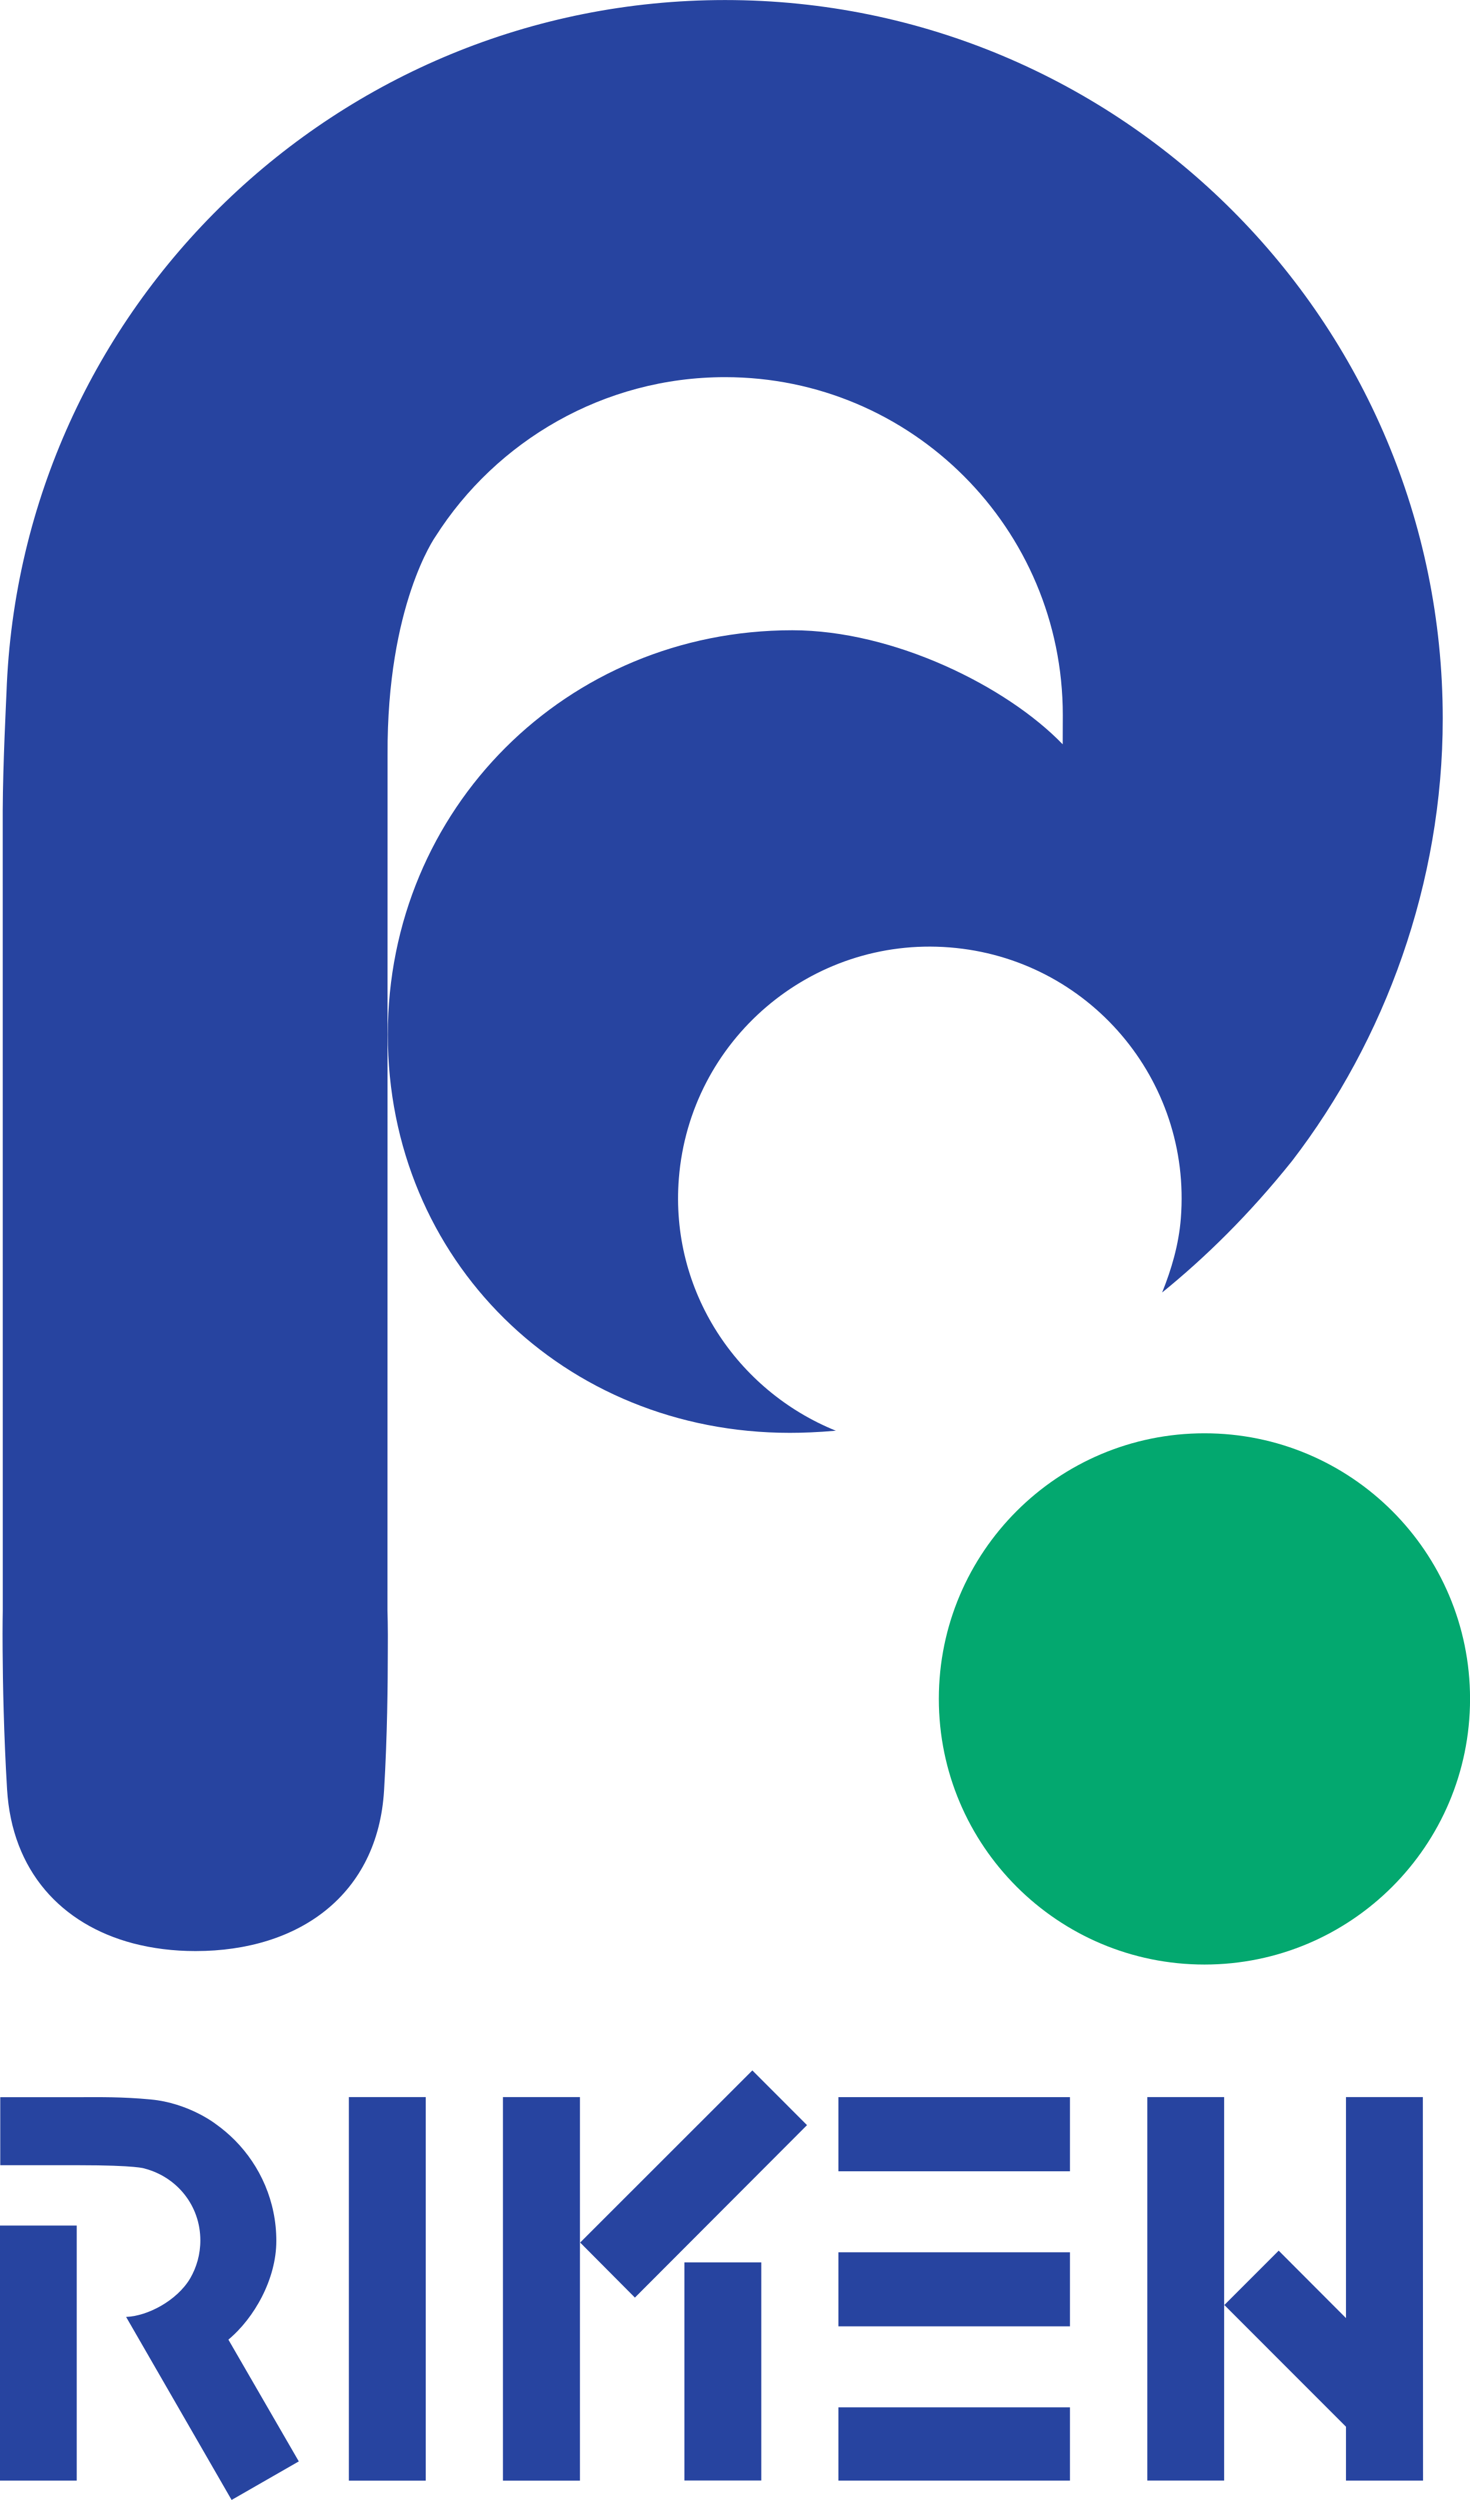 <?xml version="1.0" encoding="UTF-8" standalone="no"?>
<!-- Created with Inkscape (http://www.inkscape.org/) -->

<svg
   xmlns:dc="http://purl.org/dc/elements/1.1/"
   xmlns:cc="http://creativecommons.org/ns#"
   xmlns:rdf="http://www.w3.org/1999/02/22-rdf-syntax-ns#"
   xmlns:svg="http://www.w3.org/2000/svg"
   xmlns="http://www.w3.org/2000/svg"
   xmlns:sodipodi="http://sodipodi.sourceforge.net/DTD/sodipodi-0.dtd"
   xmlns:inkscape="http://www.inkscape.org/namespaces/inkscape"
   width="10.504mm"
   height="17.86mm"
   viewBox="0 0 37.219 63.283"
   id="svg5943"
   version="1.1"
   inkscape:version="0.91 r13725"
   sodipodi:docname="RIKEN.svg">
  <defs
     id="defs5945">
    <clipPath
       id="clipPath6524"
       clipPathUnits="userSpaceOnUse">
      <path
         inkscape:connector-curvature="0"
         id="path6526"
         d="m 51.004,297.65 603.779,0 0,538.559 -603.779,0 0,-538.559 z m 71.436,40.275 501.84,0 0,-37.92 -501.84,0 0,37.92 z" />
    </clipPath>
    <clipPath
       id="clipPath6550"
       clipPathUnits="userSpaceOnUse">
      <path
         inkscape:connector-curvature="0"
         id="path6552"
         d="m 42.5,901.398 612.283,0 0,-858.898 -612.283,0 0,858.898 z" />
    </clipPath>
    <clipPath
       id="clipPath6616"
       clipPathUnits="userSpaceOnUse">
      <path
         inkscape:connector-curvature="0"
         id="path6618"
         d="m 122.44,300.005 501.84,0 0,37.92 -501.84,0 0,-37.92 z" />
    </clipPath>
    <clipPath
       id="clipPath7156"
       clipPathUnits="userSpaceOnUse">
      <path
         inkscape:connector-curvature="0"
         id="path7158"
         d="m 30,914.897 16.983,0.786 0,-1.571 L 30,914.897 Z" />
    </clipPath>
    <clipPath
       id="clipPath7168"
       clipPathUnits="userSpaceOnUse">
      <path
         inkscape:connector-curvature="0"
         id="path7170"
         d="m 29.985,914.724 16.861,-2.176 -0.273,-1.546 -16.588,3.722 z" />
    </clipPath>
    <clipPath
       id="clipPath7180"
       clipPathUnits="userSpaceOnUse">
      <path
         inkscape:connector-curvature="0"
         id="path7182"
         d="m 29.94,914.555 16.227,-5.07 -0.537,-1.476 -15.69,6.546 z" />
    </clipPath>
    <clipPath
       id="clipPath7192"
       clipPathUnits="userSpaceOnUse">
      <path
         inkscape:connector-curvature="0"
         id="path7194"
         d="m 29.866,914.397 15.1,-7.811 -0.785,-1.36 -14.315,9.171 z" />
    </clipPath>
    <clipPath
       id="clipPath7204"
       clipPathUnits="userSpaceOnUse">
      <path
         inkscape:connector-curvature="0"
         id="path7206"
         d="M 29.766,914.255 43.28,903.94 42.271,902.737 29.766,914.255 Z" />
    </clipPath>
    <clipPath
       id="clipPath7216"
       clipPathUnits="userSpaceOnUse">
      <path
         inkscape:connector-curvature="0"
         id="path7218"
         d="m 29.643,914.131 11.518,-12.505 -1.203,-1.009 -10.315,13.514 z" />
    </clipPath>
    <clipPath
       id="clipPath7228"
       clipPathUnits="userSpaceOnUse">
      <path
         inkscape:connector-curvature="0"
         id="path7230"
         d="m 29.5,914.031 9.171,-14.315 -1.36,-0.785 -7.811,15.1 z" />
    </clipPath>
    <clipPath
       id="clipPath7240"
       clipPathUnits="userSpaceOnUse">
      <path
         inkscape:connector-curvature="0"
         id="path7242"
         d="m 29.342,913.958 6.546,-15.69 -1.475,-0.537 -5.071,16.227 z" />
    </clipPath>
    <clipPath
       id="clipPath7252"
       clipPathUnits="userSpaceOnUse">
      <path
         inkscape:connector-curvature="0"
         id="path7254"
         d="m 29.174,913.913 3.722,-16.589 -1.547,-0.273 -2.175,16.862 z" />
    </clipPath>
    <clipPath
       id="clipPath7264"
       clipPathUnits="userSpaceOnUse">
      <path
         inkscape:connector-curvature="0"
         id="path7266"
         d="m 29,913.897 0.785,-16.982 -1.57,0 0.785,16.982 z" />
    </clipPath>
    <clipPath
       id="clipPath7276"
       clipPathUnits="userSpaceOnUse">
      <path
         inkscape:connector-curvature="0"
         id="path7278"
         d="m 28.826,913.913 -2.175,-16.862 -1.547,0.273 3.722,16.589 z" />
    </clipPath>
    <clipPath
       id="clipPath7288"
       clipPathUnits="userSpaceOnUse">
      <path
         inkscape:connector-curvature="0"
         id="path7290"
         d="m 28.658,913.958 -5.071,-16.227 -1.475,0.537 6.546,15.69 z" />
    </clipPath>
    <clipPath
       id="clipPath7300"
       clipPathUnits="userSpaceOnUse">
      <path
         inkscape:connector-curvature="0"
         id="path7302"
         d="m 28.5,914.031 -7.811,-15.1 -1.36,0.785 9.171,14.315 z" />
    </clipPath>
    <clipPath
       id="clipPath7312"
       clipPathUnits="userSpaceOnUse">
      <path
         inkscape:connector-curvature="0"
         id="path7314"
         d="m 28.357,914.131 -10.315,-13.514 -1.203,1.009 11.518,12.505 z" />
    </clipPath>
    <clipPath
       id="clipPath7324"
       clipPathUnits="userSpaceOnUse">
      <path
         inkscape:connector-curvature="0"
         id="path7326"
         d="M 28.234,914.255 15.729,902.737 14.72,903.94 28.234,914.255 Z" />
    </clipPath>
    <clipPath
       id="clipPath7336"
       clipPathUnits="userSpaceOnUse">
      <path
         inkscape:connector-curvature="0"
         id="path7338"
         d="m 28.134,914.397 -14.315,-9.171 -0.785,1.36 15.1,7.811 z" />
    </clipPath>
    <clipPath
       id="clipPath7348"
       clipPathUnits="userSpaceOnUse">
      <path
         inkscape:connector-curvature="0"
         id="path7350"
         d="m 28.06,914.555 -15.69,-6.546 -0.537,1.476 16.227,5.07 z" />
    </clipPath>
    <clipPath
       id="clipPath7360"
       clipPathUnits="userSpaceOnUse">
      <path
         inkscape:connector-curvature="0"
         id="path7362"
         d="m 28.015,914.724 -16.588,-3.722 -0.273,1.546 16.861,2.176 z" />
    </clipPath>
    <clipPath
       id="clipPath7372"
       clipPathUnits="userSpaceOnUse">
      <path
         inkscape:connector-curvature="0"
         id="path7374"
         d="m 28,914.897 -16.983,-0.785 0,1.571 L 28,914.897 Z" />
    </clipPath>
    <clipPath
       id="clipPath7384"
       clipPathUnits="userSpaceOnUse">
      <path
         inkscape:connector-curvature="0"
         id="path7386"
         d="m 28.015,915.071 -16.861,2.176 0.273,1.546 16.588,-3.722 z" />
    </clipPath>
    <clipPath
       id="clipPath7396"
       clipPathUnits="userSpaceOnUse">
      <path
         inkscape:connector-curvature="0"
         id="path7398"
         d="m 28.06,915.24 -16.227,5.07 0.537,1.476 15.69,-6.546 z" />
    </clipPath>
    <clipPath
       id="clipPath7408"
       clipPathUnits="userSpaceOnUse">
      <path
         inkscape:connector-curvature="0"
         id="path7410"
         d="m 28.134,915.397 -15.1,7.812 0.785,1.36 14.315,-9.172 z" />
    </clipPath>
    <clipPath
       id="clipPath7420"
       clipPathUnits="userSpaceOnUse">
      <path
         inkscape:connector-curvature="0"
         id="path7422"
         d="m 28.234,915.54 -13.514,10.315 1.009,1.203 12.505,-11.518 z" />
    </clipPath>
    <clipPath
       id="clipPath7432"
       clipPathUnits="userSpaceOnUse">
      <path
         inkscape:connector-curvature="0"
         id="path7434"
         d="m 28.357,915.664 -11.518,12.504 1.203,1.01 10.315,-13.514 z" />
    </clipPath>
    <clipPath
       id="clipPath7444"
       clipPathUnits="userSpaceOnUse">
      <path
         inkscape:connector-curvature="0"
         id="path7446"
         d="m 28.5,915.763 -9.171,14.315 1.36,0.786 7.811,-15.101 z" />
    </clipPath>
    <clipPath
       id="clipPath7456"
       clipPathUnits="userSpaceOnUse">
      <path
         inkscape:connector-curvature="0"
         id="path7458"
         d="m 28.658,915.837 -6.546,15.69 1.475,0.537 5.071,-16.227 z" />
    </clipPath>
    <clipPath
       id="clipPath7468"
       clipPathUnits="userSpaceOnUse">
      <path
         inkscape:connector-curvature="0"
         id="path7470"
         d="m 28.826,915.882 -3.722,16.589 1.547,0.272 2.175,-16.861 z" />
    </clipPath>
    <clipPath
       id="clipPath7480"
       clipPathUnits="userSpaceOnUse">
      <path
         inkscape:connector-curvature="0"
         id="path7482"
         d="m 29,915.897 -0.785,16.983 1.57,0 L 29,915.897 Z" />
    </clipPath>
    <clipPath
       id="clipPath7492"
       clipPathUnits="userSpaceOnUse">
      <path
         inkscape:connector-curvature="0"
         id="path7494"
         d="m 29.174,915.882 2.175,16.861 1.547,-0.272 -3.722,-16.589 z" />
    </clipPath>
    <clipPath
       id="clipPath7504"
       clipPathUnits="userSpaceOnUse">
      <path
         inkscape:connector-curvature="0"
         id="path7506"
         d="m 29.342,915.837 5.071,16.227 1.475,-0.537 -6.546,-15.69 z" />
    </clipPath>
    <clipPath
       id="clipPath7516"
       clipPathUnits="userSpaceOnUse">
      <path
         inkscape:connector-curvature="0"
         id="path7518"
         d="m 29.5,915.763 7.811,15.101 1.36,-0.786 -9.171,-14.315 z" />
    </clipPath>
    <clipPath
       id="clipPath7528"
       clipPathUnits="userSpaceOnUse">
      <path
         inkscape:connector-curvature="0"
         id="path7530"
         d="m 29.643,915.664 10.315,13.514 1.203,-1.01 -11.518,-12.504 z" />
    </clipPath>
    <clipPath
       id="clipPath7540"
       clipPathUnits="userSpaceOnUse">
      <path
         inkscape:connector-curvature="0"
         id="path7542"
         d="M 29.766,915.54 42.271,927.058 43.28,925.855 29.766,915.54 Z" />
    </clipPath>
    <clipPath
       id="clipPath7552"
       clipPathUnits="userSpaceOnUse">
      <path
         inkscape:connector-curvature="0"
         id="path7554"
         d="m 29.866,915.397 14.315,9.172 0.785,-1.36 -15.1,-7.812 z" />
    </clipPath>
    <clipPath
       id="clipPath7564"
       clipPathUnits="userSpaceOnUse">
      <path
         inkscape:connector-curvature="0"
         id="path7566"
         d="m 29.94,915.24 15.69,6.546 0.537,-1.476 -16.227,-5.07 z" />
    </clipPath>
    <clipPath
       id="clipPath7576"
       clipPathUnits="userSpaceOnUse">
      <path
         inkscape:connector-curvature="0"
         id="path7578"
         d="m 29.985,915.071 16.588,3.722 0.273,-1.546 -16.861,-2.176 z" />
    </clipPath>
    <clipPath
       id="clipPath7596"
       clipPathUnits="userSpaceOnUse">
      <path
         inkscape:connector-curvature="0"
         id="path7598"
         d="m 669.283,29 16.983,0.785 0,-1.57 L 669.283,29 Z" />
    </clipPath>
    <clipPath
       id="clipPath7608"
       clipPathUnits="userSpaceOnUse">
      <path
         inkscape:connector-curvature="0"
         id="path7610"
         d="m 669.268,28.826 16.861,-2.175 -0.272,-1.547 -16.589,3.722 z" />
    </clipPath>
    <clipPath
       id="clipPath7620"
       clipPathUnits="userSpaceOnUse">
      <path
         inkscape:connector-curvature="0"
         id="path7622"
         d="m 669.223,28.658 16.227,-5.071 -0.537,-1.475 -15.69,6.546 z" />
    </clipPath>
    <clipPath
       id="clipPath7632"
       clipPathUnits="userSpaceOnUse">
      <path
         inkscape:connector-curvature="0"
         id="path7634"
         d="m 669.149,28.5 15.1,-7.811 -0.785,-1.36 -14.315,9.171 z" />
    </clipPath>
    <clipPath
       id="clipPath7644"
       clipPathUnits="userSpaceOnUse">
      <path
         inkscape:connector-curvature="0"
         id="path7646"
         d="m 669.049,28.357 13.515,-10.315 -1.01,-1.203 -12.505,11.518 z" />
    </clipPath>
    <clipPath
       id="clipPath7656"
       clipPathUnits="userSpaceOnUse">
      <path
         inkscape:connector-curvature="0"
         id="path7658"
         d="M 668.926,28.234 680.444,15.729 679.241,14.72 668.926,28.234 Z" />
    </clipPath>
    <clipPath
       id="clipPath7668"
       clipPathUnits="userSpaceOnUse">
      <path
         inkscape:connector-curvature="0"
         id="path7670"
         d="m 668.783,28.134 9.172,-14.315 -1.36,-0.785 -7.812,15.1 z" />
    </clipPath>
    <clipPath
       id="clipPath7680"
       clipPathUnits="userSpaceOnUse">
      <path
         inkscape:connector-curvature="0"
         id="path7682"
         d="m 668.625,28.06 6.547,-15.69 -1.476,-0.537 -5.071,16.227 z" />
    </clipPath>
    <clipPath
       id="clipPath7692"
       clipPathUnits="userSpaceOnUse">
      <path
         inkscape:connector-curvature="0"
         id="path7694"
         d="m 668.457,28.015 3.722,-16.588 -1.546,-0.273 -2.176,16.861 z" />
    </clipPath>
    <clipPath
       id="clipPath7704"
       clipPathUnits="userSpaceOnUse">
      <path
         inkscape:connector-curvature="0"
         id="path7706"
         d="m 668.283,28 0.785,-16.983 -1.57,0 0.785,16.983 z" />
    </clipPath>
    <clipPath
       id="clipPath7716"
       clipPathUnits="userSpaceOnUse">
      <path
         inkscape:connector-curvature="0"
         id="path7718"
         d="m 668.11,28.015 -2.176,-16.861 -1.547,0.273 3.723,16.588 z" />
    </clipPath>
    <clipPath
       id="clipPath7728"
       clipPathUnits="userSpaceOnUse">
      <path
         inkscape:connector-curvature="0"
         id="path7730"
         d="m 667.941,28.06 -5.071,-16.227 -1.475,0.537 6.546,15.69 z" />
    </clipPath>
    <clipPath
       id="clipPath7740"
       clipPathUnits="userSpaceOnUse">
      <path
         inkscape:connector-curvature="0"
         id="path7742"
         d="m 667.783,28.134 -7.811,-15.1 -1.36,0.785 9.171,14.315 z" />
    </clipPath>
    <clipPath
       id="clipPath7752"
       clipPathUnits="userSpaceOnUse">
      <path
         inkscape:connector-curvature="0"
         id="path7754"
         d="M 667.64,28.234 657.326,14.72 656.123,15.729 667.64,28.234 Z" />
    </clipPath>
    <clipPath
       id="clipPath7764"
       clipPathUnits="userSpaceOnUse">
      <path
         inkscape:connector-curvature="0"
         id="path7766"
         d="m 667.517,28.357 -12.505,-11.518 -1.009,1.203 13.514,10.315 z" />
    </clipPath>
    <clipPath
       id="clipPath7776"
       clipPathUnits="userSpaceOnUse">
      <path
         inkscape:connector-curvature="0"
         id="path7778"
         d="m 667.417,28.5 -14.315,-9.171 -0.785,1.36 15.1,7.811 z" />
    </clipPath>
    <clipPath
       id="clipPath7788"
       clipPathUnits="userSpaceOnUse">
      <path
         inkscape:connector-curvature="0"
         id="path7790"
         d="m 667.344,28.658 -15.691,-6.546 -0.537,1.475 16.228,5.071 z" />
    </clipPath>
    <clipPath
       id="clipPath7800"
       clipPathUnits="userSpaceOnUse">
      <path
         inkscape:connector-curvature="0"
         id="path7802"
         d="m 667.298,28.826 -16.588,-3.722 -0.273,1.547 16.861,2.175 z" />
    </clipPath>
    <clipPath
       id="clipPath7812"
       clipPathUnits="userSpaceOnUse">
      <path
         inkscape:connector-curvature="0"
         id="path7814"
         d="m 667.283,29 -16.983,-0.785 0,1.57 L 667.283,29 Z" />
    </clipPath>
    <clipPath
       id="clipPath7824"
       clipPathUnits="userSpaceOnUse">
      <path
         inkscape:connector-curvature="0"
         id="path7826"
         d="m 667.298,29.174 -16.861,2.175 0.273,1.547 16.588,-3.722 z" />
    </clipPath>
    <clipPath
       id="clipPath7836"
       clipPathUnits="userSpaceOnUse">
      <path
         inkscape:connector-curvature="0"
         id="path7838"
         d="m 667.344,29.342 -16.228,5.071 0.537,1.475 15.691,-6.546 z" />
    </clipPath>
    <clipPath
       id="clipPath7848"
       clipPathUnits="userSpaceOnUse">
      <path
         inkscape:connector-curvature="0"
         id="path7850"
         d="m 667.417,29.5 -15.1,7.811 0.785,1.36 14.315,-9.171 z" />
    </clipPath>
    <clipPath
       id="clipPath7860"
       clipPathUnits="userSpaceOnUse">
      <path
         inkscape:connector-curvature="0"
         id="path7862"
         d="m 667.517,29.643 -13.514,10.315 1.009,1.203 12.505,-11.518 z" />
    </clipPath>
    <clipPath
       id="clipPath7872"
       clipPathUnits="userSpaceOnUse">
      <path
         inkscape:connector-curvature="0"
         id="path7874"
         d="m 667.64,29.766 -11.517,12.505 1.203,1.009 10.314,-13.514 z" />
    </clipPath>
    <clipPath
       id="clipPath7884"
       clipPathUnits="userSpaceOnUse">
      <path
         inkscape:connector-curvature="0"
         id="path7886"
         d="m 667.783,29.866 -9.171,14.315 1.36,0.785 7.811,-15.1 z" />
    </clipPath>
    <clipPath
       id="clipPath7896"
       clipPathUnits="userSpaceOnUse">
      <path
         inkscape:connector-curvature="0"
         id="path7898"
         d="m 667.941,29.94 -6.546,15.69 1.475,0.537 5.071,-16.227 z" />
    </clipPath>
    <clipPath
       id="clipPath7908"
       clipPathUnits="userSpaceOnUse">
      <path
         inkscape:connector-curvature="0"
         id="path7910"
         d="m 668.11,29.985 -3.723,16.588 1.547,0.273 2.176,-16.861 z" />
    </clipPath>
    <clipPath
       id="clipPath7920"
       clipPathUnits="userSpaceOnUse">
      <path
         inkscape:connector-curvature="0"
         id="path7922"
         d="m 668.283,30 -0.785,16.983 1.57,0 L 668.283,30 Z" />
    </clipPath>
    <clipPath
       id="clipPath7932"
       clipPathUnits="userSpaceOnUse">
      <path
         inkscape:connector-curvature="0"
         id="path7934"
         d="m 668.457,29.985 2.176,16.861 1.546,-0.273 -3.722,-16.588 z" />
    </clipPath>
    <clipPath
       id="clipPath7944"
       clipPathUnits="userSpaceOnUse">
      <path
         inkscape:connector-curvature="0"
         id="path7946"
         d="m 668.625,29.94 5.071,16.227 1.476,-0.537 -6.547,-15.69 z" />
    </clipPath>
    <clipPath
       id="clipPath7956"
       clipPathUnits="userSpaceOnUse">
      <path
         inkscape:connector-curvature="0"
         id="path7958"
         d="m 668.783,29.866 7.812,15.1 1.36,-0.785 -9.172,-14.315 z" />
    </clipPath>
    <clipPath
       id="clipPath7968"
       clipPathUnits="userSpaceOnUse">
      <path
         inkscape:connector-curvature="0"
         id="path7970"
         d="m 668.926,29.766 10.315,13.514 1.203,-1.009 -11.518,-12.505 z" />
    </clipPath>
    <clipPath
       id="clipPath7980"
       clipPathUnits="userSpaceOnUse">
      <path
         inkscape:connector-curvature="0"
         id="path7982"
         d="m 669.049,29.643 12.505,11.518 1.01,-1.203 -13.515,-10.315 z" />
    </clipPath>
    <clipPath
       id="clipPath7992"
       clipPathUnits="userSpaceOnUse">
      <path
         inkscape:connector-curvature="0"
         id="path7994"
         d="m 669.149,29.5 14.315,9.171 0.785,-1.36 -15.1,-7.811 z" />
    </clipPath>
    <clipPath
       id="clipPath8004"
       clipPathUnits="userSpaceOnUse">
      <path
         inkscape:connector-curvature="0"
         id="path8006"
         d="m 669.223,29.342 15.69,6.546 0.537,-1.475 -16.227,-5.071 z" />
    </clipPath>
    <clipPath
       id="clipPath8016"
       clipPathUnits="userSpaceOnUse">
      <path
         inkscape:connector-curvature="0"
         id="path8018"
         d="m 669.268,29.174 16.589,3.722 0.272,-1.547 -16.861,-2.175 z" />
    </clipPath>
  </defs>
  <sodipodi:namedview
     id="base"
     pagecolor="#ffffff"
     bordercolor="#666666"
     borderopacity="1.0"
     inkscape:pageopacity="0.0"
     inkscape:pageshadow="2"
     inkscape:zoom="5.6"
     inkscape:cx="9.89206"
     inkscape:cy="30.262941"
     inkscape:document-units="px"
     inkscape:current-layer="layer1"
     showgrid="false"
     fit-margin-top="0"
     fit-margin-left="0"
     fit-margin-right="0"
     fit-margin-bottom="0"
     inkscape:window-width="1680"
     inkscape:window-height="953"
     inkscape:window-x="42"
     inkscape:window-y="1"
     inkscape:window-maximized="0" />
  <g
     inkscape:label="Layer 1"
     inkscape:groupmode="layer"
     id="layer1"
     transform="translate(-513.898,-765.114)">
    <g
       id="g6542"
       transform="matrix(1.25,0,0,-1.25,-224.373,920.156)">
      <path
         d="m 606.037,78.216 -1.557,0 0,-4.417 1.557,0 0,4.417 z"
         style="fill:#2744a0;fill-opacity:1;fill-rule:nonzero;stroke:none"
         id="path6544"
         inkscape:connector-curvature="0" />
    </g>
    <g
       id="g6546"
       transform="matrix(1.25,0,0,-1.25,-224.373,920.156)">
      <g
         id="g6548"
         clip-path="url(#clipPath6550)">
        <g
           id="g6554"
           transform="translate(614.535,99.36)">
          <path
             d="m 0,0 c -0.042,-0.533 -0.189,-1.029 -0.379,-1.502 0.87,0.706 1.758,1.572 2.633,2.666 1.883,2.451 3.051,5.624 3.051,8.955 0,8.032 -6.508,14.554 -14.537,14.554 -7.86,0 -14.282,-6.234 -14.555,-14.027 -0.006,-0.169 -0.072,-1.428 -0.076,-2.383 l 0.001,-16.206 c 0,0 -0.007,-0.303 -0.003,-0.801 0.004,-0.665 0.023,-1.706 0.09,-2.819 0.099,-1.657 1.1,-2.735 2.55,-3.119 0.392,-0.103 0.817,-0.157 1.267,-0.157 2.108,0 3.692,1.148 3.819,3.251 0.067,1.115 0.075,2.156 0.076,2.818 0.005,0.486 -0.007,0.827 -0.007,0.827 l 0.002,17.329 c -0.016,3.034 0.97,4.421 0.97,4.421 1.232,1.939 3.412,3.229 5.866,3.229 3.779,0 6.841,-3.064 6.841,-6.843 L -2.393,9.6 c -1.13,1.172 -3.421,2.31 -5.477,2.31 -4.573,0 -8.193,-3.615 -8.193,-8.189 0,-4.572 3.571,-8.065 8.143,-8.065 0.245,0 0.565,0.011 0.932,0.043 -2.008,0.813 -3.36,2.834 -3.18,5.108 0.223,2.808 2.68,4.903 5.485,4.68 C -1.873,5.266 0.222,2.812 0,0"
             style="fill:#2744a0;fill-opacity:1;fill-rule:nonzero;stroke:none"
             id="path6556"
             inkscape:connector-curvature="0" />
          <g
             id="g6558"
             transform="translate(0.479,-4.353)">
            <path
               d="m 0,0 c -2.971,0 -5.381,-2.408 -5.381,-5.379 0,-2.97 2.41,-5.38 5.381,-5.38 2.971,0 5.379,2.41 5.379,5.38 C 5.379,-2.408 2.971,0 0,0"
               style="fill:#03a86f;fill-opacity:1;fill-rule:nonzero;stroke:none"
               id="path6560"
               inkscape:connector-curvature="0" />
            <g
               id="g6562"
               transform="translate(-615.014,-95.008)">
              <path
                 d="m 599.24,81.565 -1.557,0 0,-7.768 1.557,0 0,7.768 z"
                 style="fill:#2744a0;fill-opacity:1;fill-rule:nonzero;stroke:none"
                 id="path6564"
                 inkscape:connector-curvature="0" />
              <path
                 d="m 602.364,81.565 -1.56,0 0,-7.768 1.56,0 0,7.768 z"
                 style="fill:#2744a0;fill-opacity:1;fill-rule:nonzero;stroke:none"
                 id="path6566"
                 inkscape:connector-curvature="0" />
              <g
                 id="g6568"
                 transform="translate(615.412,79.283)">
                <path
                   d="m 0,0 0,2.282 -1.556,0 0,-2.044 0,-0.884 0,-4.838 1.556,0 0,2.431 L 0,0 Z"
                   style="fill:#2744a0;fill-opacity:1;fill-rule:nonzero;stroke:none"
                   id="path6570"
                   inkscape:connector-curvature="0" />
                <g
                   id="g6572"
                   transform="translate(4.025,2.282)">
                  <path
                     d="m 0,0 -1.557,0 0,-4.476 -1.363,1.366 -1.101,-1.101 2.464,-2.465 0,-1.091 1.557,0 0.004,0 L 0,0 Z"
                     style="fill:#2744a0;fill-opacity:1;fill-rule:nonzero;stroke:none"
                     id="path6574"
                     inkscape:connector-curvature="0" />
                  <g
                     id="g6576"
                     transform="translate(-15.96,-4.061)">
                    <path
                       d="M 0,0 3.486,3.493 2.379,4.601 -1.109,1.115 0,0 Z"
                       style="fill:#2744a0;fill-opacity:1;fill-rule:nonzero;stroke:none"
                       id="path6578"
                       inkscape:connector-curvature="0" />
                    <g
                       id="g6580"
                       transform="translate(-9.933,2.614)">
                      <path
                         d="m 0,0 c 0.657,-0.171 1.131,-0.751 1.131,-1.456 0,-0.281 -0.076,-0.545 -0.207,-0.77 C 0.66,-2.671 0.068,-2.989 -0.373,-3.005 l 2.137,-3.707 1.361,0.781 -1.426,2.466 c 0.524,0.436 0.971,1.226 0.971,2 0,0.795 -0.322,1.515 -0.84,2.038 -0.121,0.121 -0.25,0.231 -0.387,0.328 0,0 -0.545,0.427 -1.32,0.498 -0.586,0.055 -1.024,0.046 -1.412,0.046 l -1.633,0 0,-1.378 1.576,0 C -0.146,0.067 0,0 0,0"
                         style="fill:#2744a0;fill-opacity:1;fill-rule:nonzero;stroke:none"
                         id="path6582"
                         inkscape:connector-curvature="0" />
                      <g
                         id="g6584"
                         transform="translate(-2.928,-3.655)">
                        <path
                           d="m 0,0 0,2.5 1.555,0 0,-5.165 L 0,-2.665 0,0 Z"
                           style="fill:#2744a0;fill-opacity:1;fill-rule:nonzero;stroke:none"
                           id="path6586"
                           inkscape:connector-curvature="0" />
                        <g
                           id="g6588"
                           transform="translate(-590.617,-76.464)">
                          <path
                             d="m 612.29,81.565 -4.69,0 0,-1.502 4.69,0 0,1.502 z"
                             style="fill:#2744a0;fill-opacity:1;fill-rule:nonzero;stroke:none"
                             id="path6590"
                             inkscape:connector-curvature="0" />
                          <path
                             d="m 612.29,75.283 -4.69,0 0,-1.484 4.69,0 0,1.484 z"
                             style="fill:#2744a0;fill-opacity:1;fill-rule:nonzero;stroke:none"
                             id="path6592"
                             inkscape:connector-curvature="0" />
                          <path
                             d="m 612.29,78.423 -4.69,0 0,-1.5 4.69,0 0,1.5 z"
                             style="fill:#2744a0;fill-opacity:1;fill-rule:nonzero;stroke:none"
                             id="path6594"
                             inkscape:connector-curvature="0" />
                        </g>
                      </g>
                    </g>
                  </g>
                </g>
              </g>
            </g>
          </g>
        </g>
      </g>
    </g>
  </g>
</svg>
